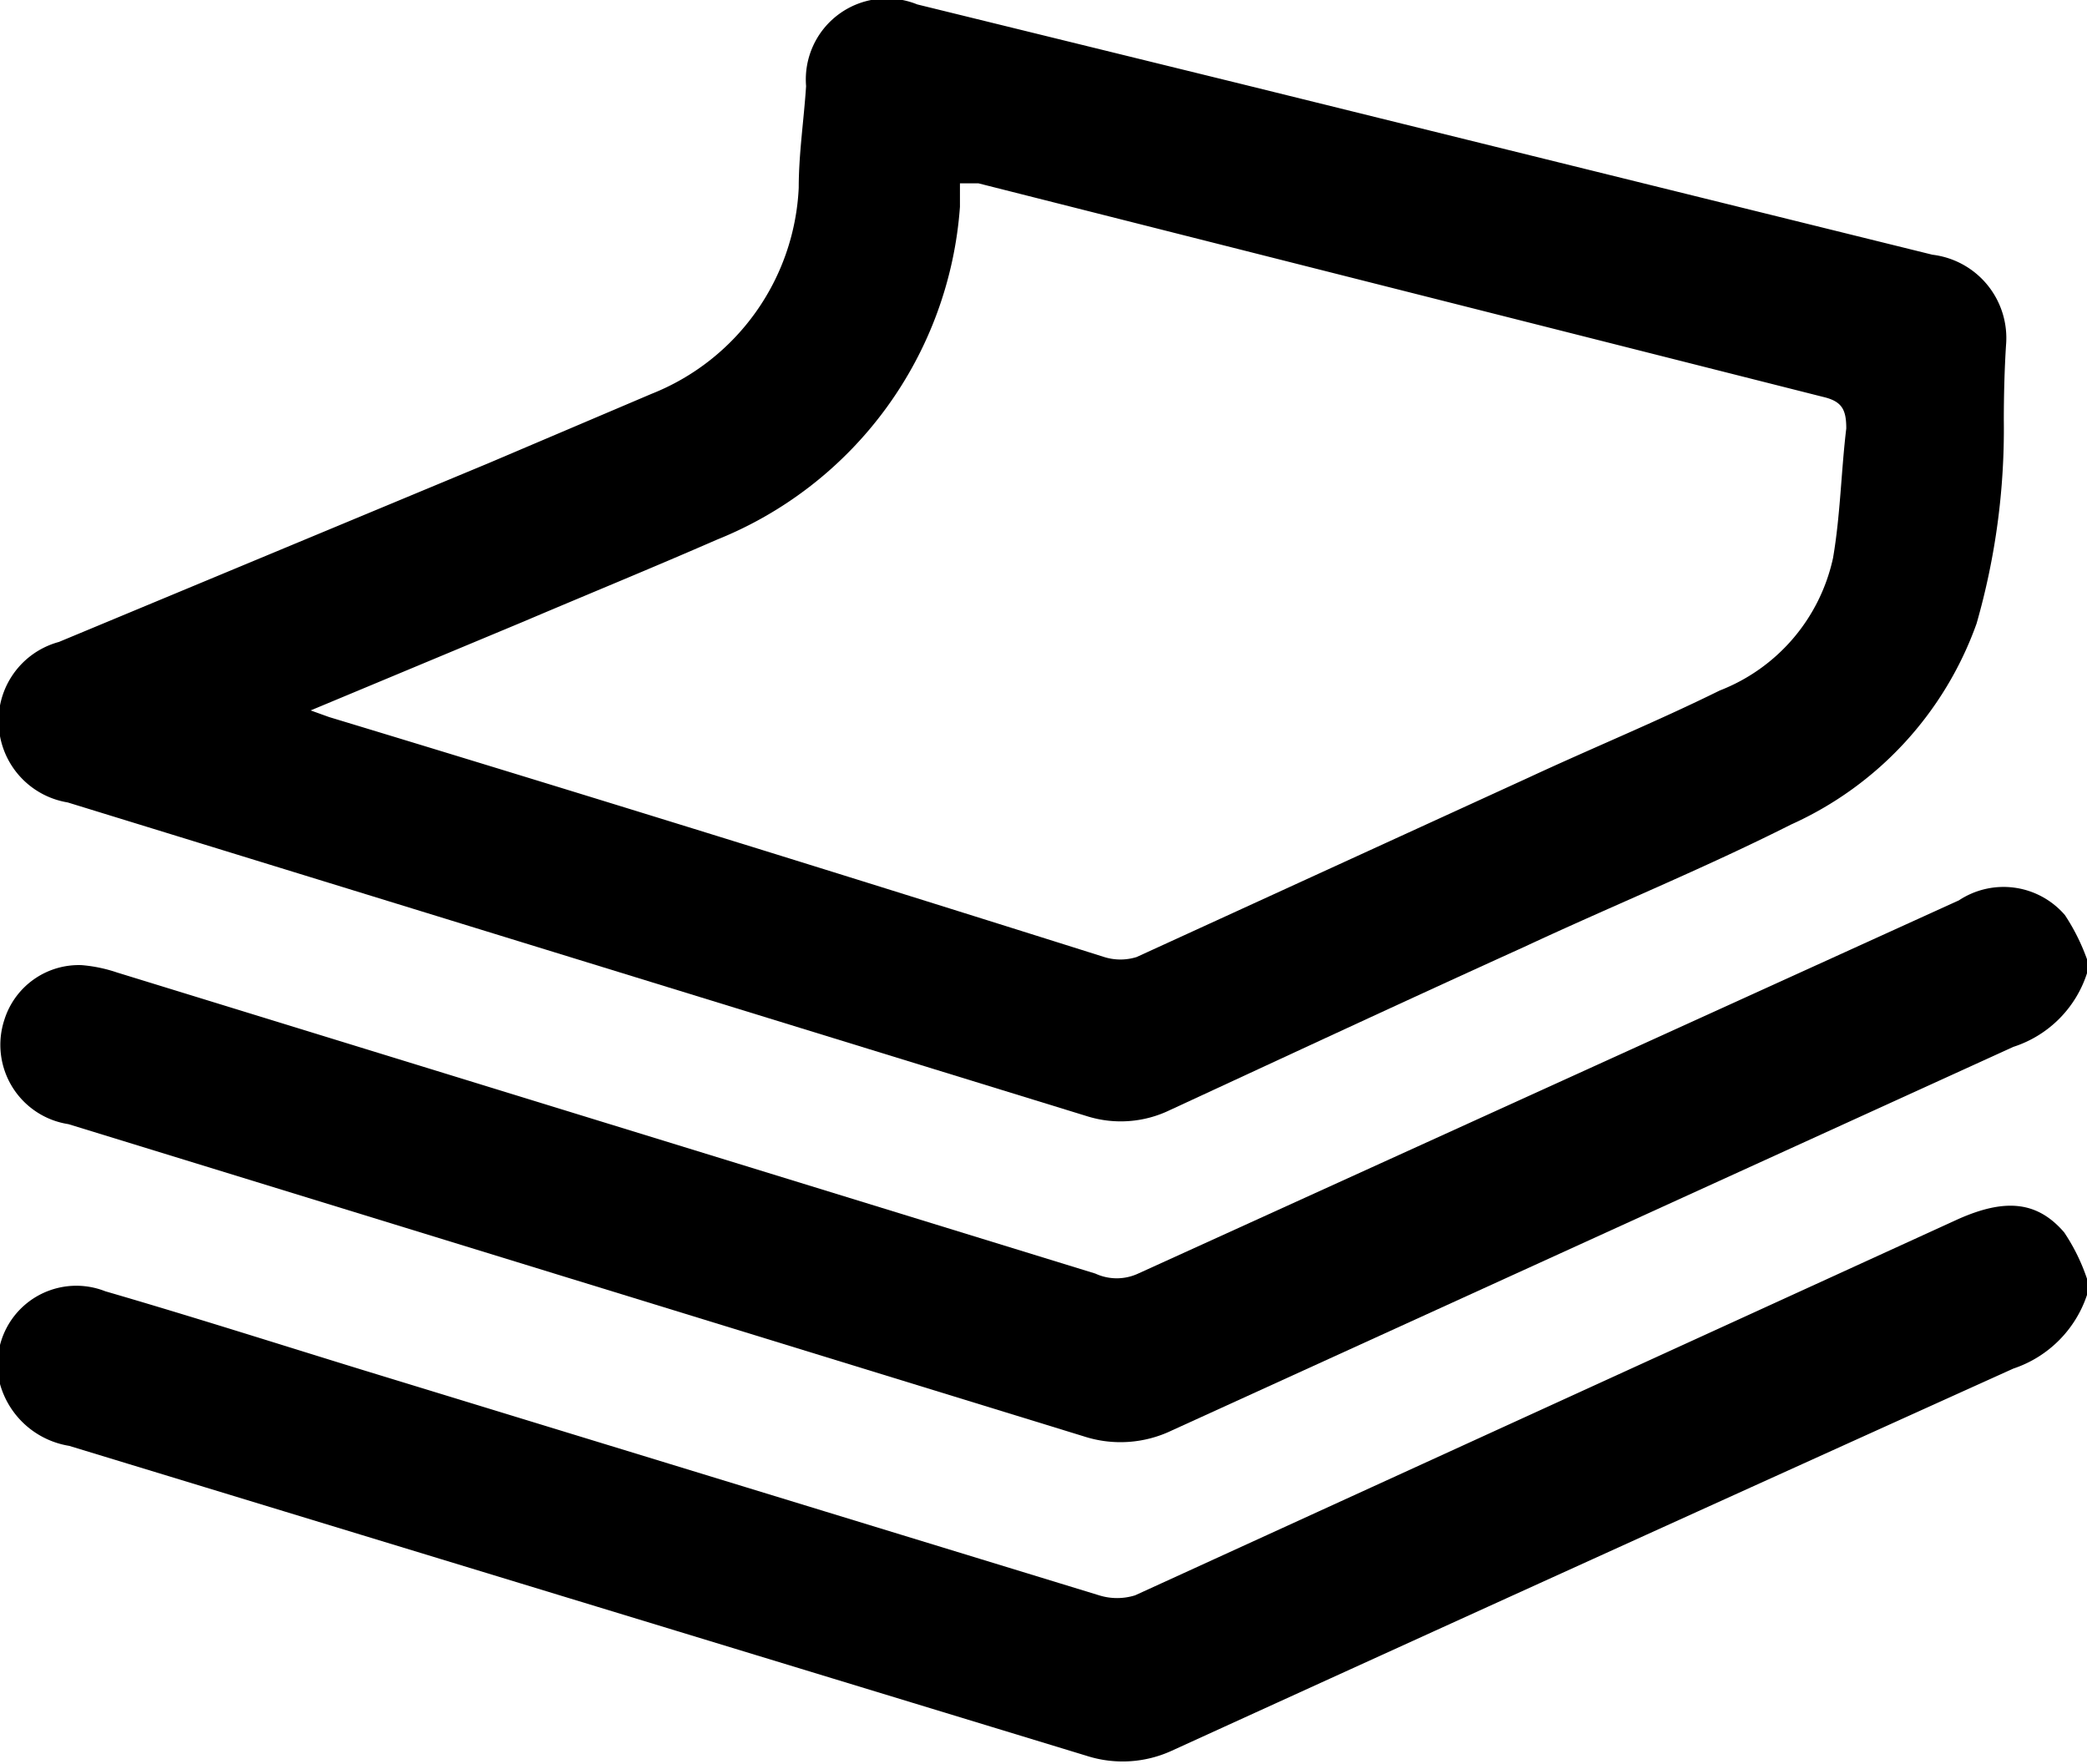 <svg id="レイヤー_1" data-name="レイヤー 1" xmlns="http://www.w3.org/2000/svg" viewBox="0 0 28.35 23.96"><path d="M28.35,17.59a1.58,1.58,0,0,1-1,1q-5.71,2.58-11.43,5.19a1.6,1.6,0,0,1-1.16.07L.94,19.64A1.17,1.17,0,0,1,0,18.8a1.07,1.07,0,0,1,1.43-1.26c1.17.34,2.33.71,3.5,1.07l10,3.06a.82.82,0,0,0,.49,0L26.6,16.56c.63-.28,1.07-.25,1.44.18a2.64,2.64,0,0,1,.31.63Z"/><path d="M28.35,13.22a1.55,1.55,0,0,1-1,1L15.92,19.43a1.61,1.61,0,0,1-1.2.08L.93,15.27a1.09,1.09,0,0,1-.87-1.42,1.06,1.06,0,0,1,1.05-.74,2,2,0,0,1,.48.1L14.88,17.3a.69.69,0,0,0,.58,0l11.15-5.07a1.1,1.1,0,0,1,1.44.2,2.8,2.8,0,0,1,.3.6Z"/><path d="M27.22,5.71a9.57,9.57,0,0,1-.37,2.76,4.74,4.74,0,0,1-2.52,2.73c-1.19.6-2.42,1.1-3.62,1.66-1.61.73-3.22,1.48-4.82,2.22a1.53,1.53,0,0,1-1.13.08L.92,10.9A1.12,1.12,0,0,1,0,10a1.11,1.11,0,0,1,.8-1.28L6.64,6.29l2.21-.94a3.17,3.17,0,0,0,2-2.8c0-.46.07-.92.1-1.38A1.1,1.1,0,0,1,12.46.06l4.4,1.08,9.39,2.32a1.14,1.14,0,0,1,1,1.23C27.23,5,27.22,5.37,27.22,5.71Zm-23,3.94.25.09C8,10.81,11.48,11.89,15,13a.74.74,0,0,0,.44,0l5.33-2.44c.86-.4,1.74-.76,2.59-1.18a2.5,2.5,0,0,0,1.54-1.8c.1-.58.11-1.18.18-1.76,0-.26-.06-.37-.32-.43L13.29,2.49l-.25,0c0,.13,0,.22,0,.32A5.28,5.28,0,0,1,9.74,7.33c-.87.38-1.75.74-2.62,1.11Z"/></svg>